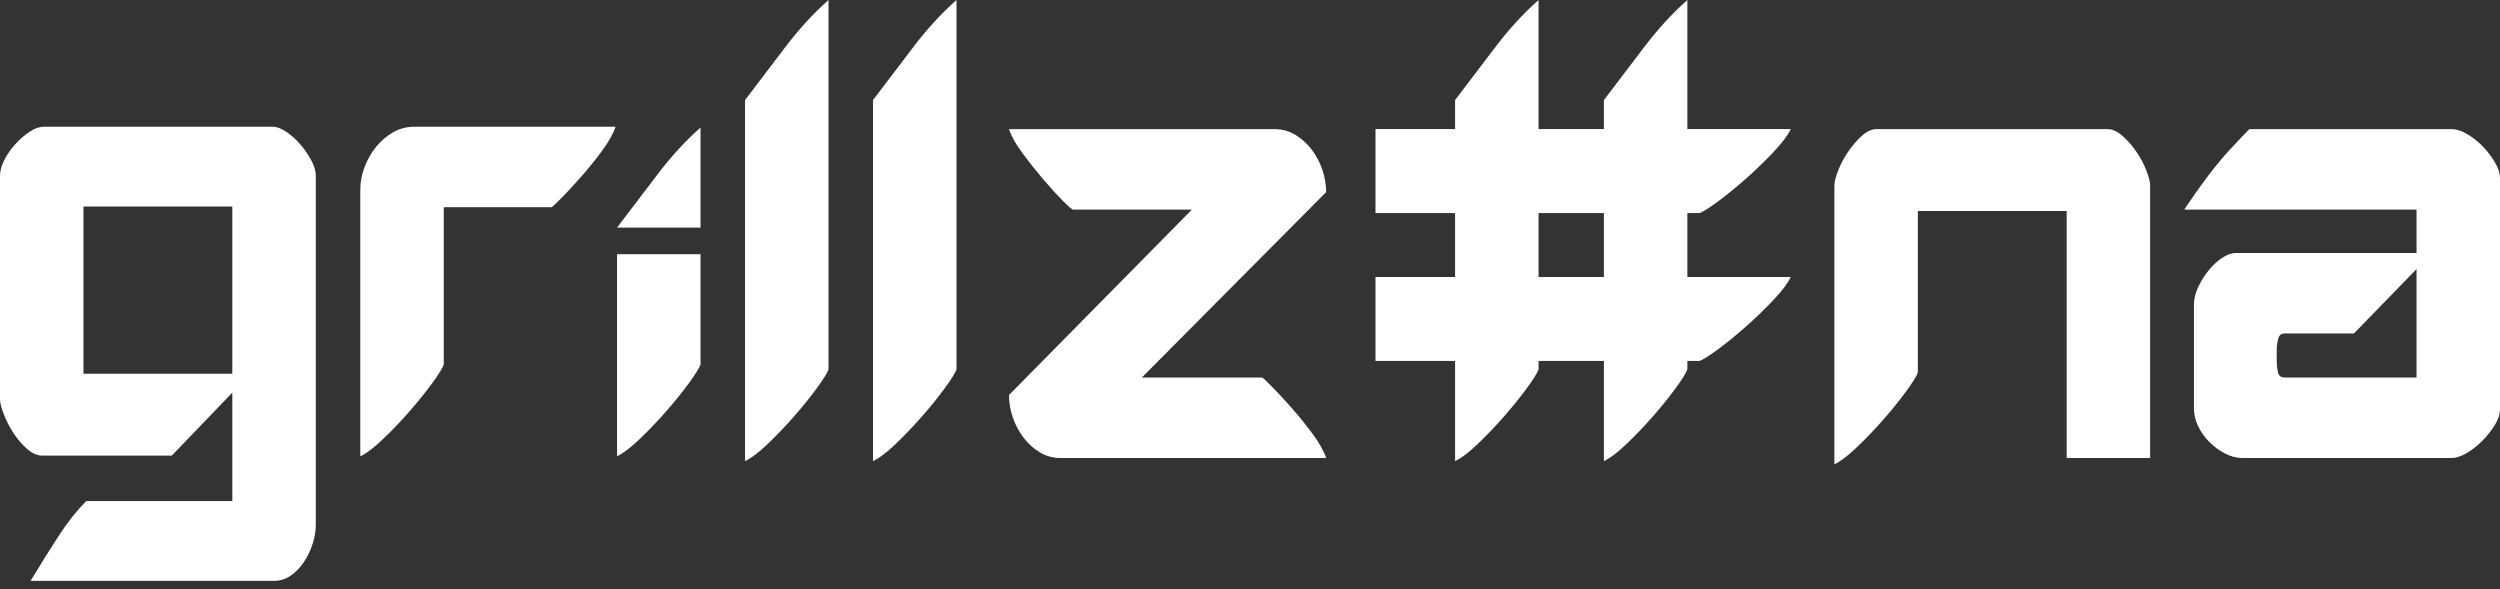 <?xml version="1.0" encoding="UTF-8"?> <svg xmlns="http://www.w3.org/2000/svg" width="174" height="41" viewBox="0 0 174 41" fill="none"><rect x="0" y="0" width="174" height="41" fill="#333333" stroke="none"/> <path d="M16.169 34.875H6.003C5.358 35.524 4.737 36.304 4.139 37.213C3.542 38.122 2.873 39.193 2.13 40.427H19.074C19.494 40.427 19.881 40.306 20.236 40.062C20.591 39.818 20.897 39.502 21.156 39.112C21.414 38.722 21.616 38.3 21.761 37.846C21.906 37.392 21.979 36.953 21.979 36.531V12.229C21.979 11.905 21.874 11.548 21.664 11.158C21.454 10.768 21.204 10.403 20.913 10.063C20.623 9.722 20.3 9.429 19.945 9.186C19.59 8.942 19.268 8.821 18.977 8.821H3.098C2.743 8.821 2.388 8.942 2.033 9.186C1.678 9.429 1.348 9.722 1.041 10.063C0.734 10.403 0.484 10.768 0.29 11.158C0.097 11.548 0 11.905 0 12.229V27.765C0 28.025 0.089 28.382 0.266 28.837C0.444 29.291 0.67 29.729 0.944 30.151C1.218 30.573 1.533 30.938 1.888 31.247C2.243 31.555 2.598 31.71 2.953 31.71H11.958L16.169 27.327V34.875ZM5.809 26.012V14.373H16.169V26.012H5.809Z" fill="white"></path> <path d="M42.843 8.821C42.682 9.307 42.368 9.868 41.9 10.501C41.432 11.134 40.94 11.743 40.423 12.327C39.907 12.912 39.447 13.406 39.044 13.812C38.64 14.218 38.422 14.421 38.39 14.421H30.886V25.378C30.789 25.639 30.515 26.077 30.063 26.693C29.611 27.311 29.087 27.96 28.49 28.642C27.893 29.323 27.28 29.965 26.65 30.565C26.021 31.166 25.496 31.564 25.077 31.759V13.204C25.077 12.684 25.174 12.164 25.367 11.645C25.561 11.126 25.827 10.655 26.166 10.233C26.505 9.811 26.9 9.47 27.352 9.21C27.804 8.95 28.304 8.821 28.853 8.821H42.843Z" fill="white"></path> <path d="M48.757 15.84H42.947C43.819 14.704 44.739 13.494 45.707 12.212C46.675 10.929 47.692 9.818 48.757 8.876V15.84ZM48.757 17.691V25.371C48.66 25.631 48.386 26.069 47.934 26.686C47.482 27.303 46.958 27.952 46.36 28.634C45.763 29.316 45.15 29.957 44.521 30.558C43.891 31.159 43.367 31.556 42.947 31.751V17.691H48.757Z" fill="white"></path> <path d="M57.664 0C56.6 0.942 55.583 2.053 54.615 3.336C53.647 4.618 52.727 5.828 51.855 6.964V32.093C52.275 31.899 52.799 31.501 53.429 30.9C54.058 30.3 54.671 29.658 55.268 28.977C55.866 28.295 56.39 27.645 56.842 27.029C57.293 26.412 57.568 25.974 57.664 25.714V0Z" fill="white"></path> <path d="M66.572 0C65.507 0.942 64.49 2.053 63.522 3.336C62.554 4.618 61.634 5.828 60.762 6.964V32.093C61.182 31.899 61.706 31.501 62.336 30.9C62.965 30.3 63.578 29.658 64.175 28.977C64.773 28.295 65.297 27.645 65.749 27.029C66.201 26.412 66.475 25.974 66.572 25.714V0Z" fill="white"></path> <path d="M82.957 14.588H74.679C74.615 14.588 74.381 14.385 73.977 13.98C73.573 13.574 73.122 13.079 72.621 12.495C72.121 11.91 71.637 11.301 71.169 10.668C70.701 10.035 70.387 9.475 70.225 8.988H88.718C89.234 8.988 89.711 9.118 90.146 9.378C90.582 9.637 90.961 9.978 91.284 10.4C91.607 10.823 91.856 11.293 92.034 11.812C92.212 12.332 92.3 12.851 92.3 13.371L79.472 26.276H87.847C87.879 26.276 88.097 26.48 88.5 26.886C88.904 27.291 89.364 27.786 89.88 28.371C90.396 28.955 90.888 29.564 91.356 30.197C91.825 30.83 92.139 31.39 92.3 31.877H73.808C73.291 31.877 72.815 31.747 72.379 31.488C71.944 31.228 71.565 30.887 71.242 30.465C70.919 30.043 70.669 29.572 70.491 29.052C70.314 28.533 70.225 28.014 70.225 27.494L82.957 14.588Z" fill="white"></path> <path d="M133.481 14.686H143.841V31.877H149.65V12.933C149.65 12.673 149.562 12.316 149.384 11.861C149.207 11.407 148.973 10.969 148.682 10.546C148.392 10.124 148.069 9.759 147.714 9.451C147.359 9.142 147.02 8.988 146.697 8.988H130.625C130.27 8.988 129.923 9.142 129.584 9.451C129.245 9.759 128.931 10.124 128.64 10.546C128.35 10.969 128.115 11.407 127.938 11.861C127.761 12.316 127.672 12.673 127.672 12.933V32.316C128.091 32.12 128.616 31.723 129.245 31.122C129.875 30.521 130.488 29.881 131.085 29.198C131.682 28.517 132.207 27.867 132.658 27.251C133.11 26.634 133.384 26.195 133.481 25.936V14.686Z" fill="white"></path> <path d="M168.191 17.608V14.588H152.021C153.216 12.803 154.264 11.423 155.168 10.449C156.072 9.475 156.54 8.988 156.572 8.988H170.66C170.983 8.988 171.346 9.11 171.749 9.354C172.153 9.597 172.516 9.889 172.838 10.23C173.161 10.571 173.435 10.936 173.661 11.326C173.887 11.715 174 12.072 174 12.397V28.468C174 28.825 173.879 29.198 173.637 29.588C173.395 29.978 173.105 30.343 172.766 30.684C172.426 31.025 172.063 31.309 171.676 31.536C171.289 31.763 170.934 31.877 170.611 31.877H156.088C155.669 31.877 155.257 31.772 154.853 31.561C154.45 31.35 154.087 31.082 153.764 30.757C153.442 30.432 153.183 30.067 152.99 29.662C152.796 29.255 152.699 28.858 152.699 28.468V21.163C152.699 20.806 152.796 20.416 152.99 19.994C153.183 19.572 153.426 19.183 153.716 18.825C154.007 18.468 154.321 18.176 154.66 17.949C154.999 17.721 155.314 17.608 155.604 17.608H168.191ZM158.46 25.157C158.46 25.352 158.484 25.587 158.533 25.863C158.581 26.138 158.735 26.276 158.993 26.276H168.191V18.728L163.834 23.208H158.993C158.767 23.208 158.621 23.338 158.557 23.598C158.492 23.858 158.46 24.102 158.46 24.329V25.157Z" fill="white"></path> <path d="M107.083 0C106.019 0.942 105.002 2.053 104.033 3.336C103.065 4.618 102.145 5.828 101.274 6.964V8.985H95.735V14.829H101.274V19.277H95.735V25.121H101.274V32.093C101.694 31.899 102.218 31.501 102.848 30.9C103.477 30.3 104.09 29.658 104.687 28.977C105.284 28.295 105.809 27.645 106.26 27.029C106.712 26.412 106.987 25.974 107.083 25.714V25.121H111.632V32.093C112.051 31.899 112.576 31.501 113.205 30.9C113.835 30.3 114.448 29.658 115.045 28.977C115.642 28.295 116.167 27.645 116.618 27.029C117.07 26.412 117.344 25.974 117.441 25.714V25.121H118.292C118.551 25.024 118.987 24.748 119.599 24.294C120.212 23.839 120.858 23.312 121.536 22.71C122.214 22.11 122.851 21.493 123.448 20.86C124.045 20.227 124.441 19.699 124.634 19.277H117.441V14.829H118.292C118.551 14.731 118.987 14.455 119.599 14.001C120.212 13.546 120.858 13.019 121.536 12.418C122.214 11.817 122.851 11.201 123.448 10.568C124.045 9.934 124.441 9.407 124.634 8.985H117.441V0C116.376 0.942 115.36 2.053 114.391 3.336C113.423 4.618 112.503 5.828 111.632 6.964V8.985H107.083V0ZM107.083 19.277V14.829H111.632V19.277H107.083Z" fill="white"></path> </svg> 